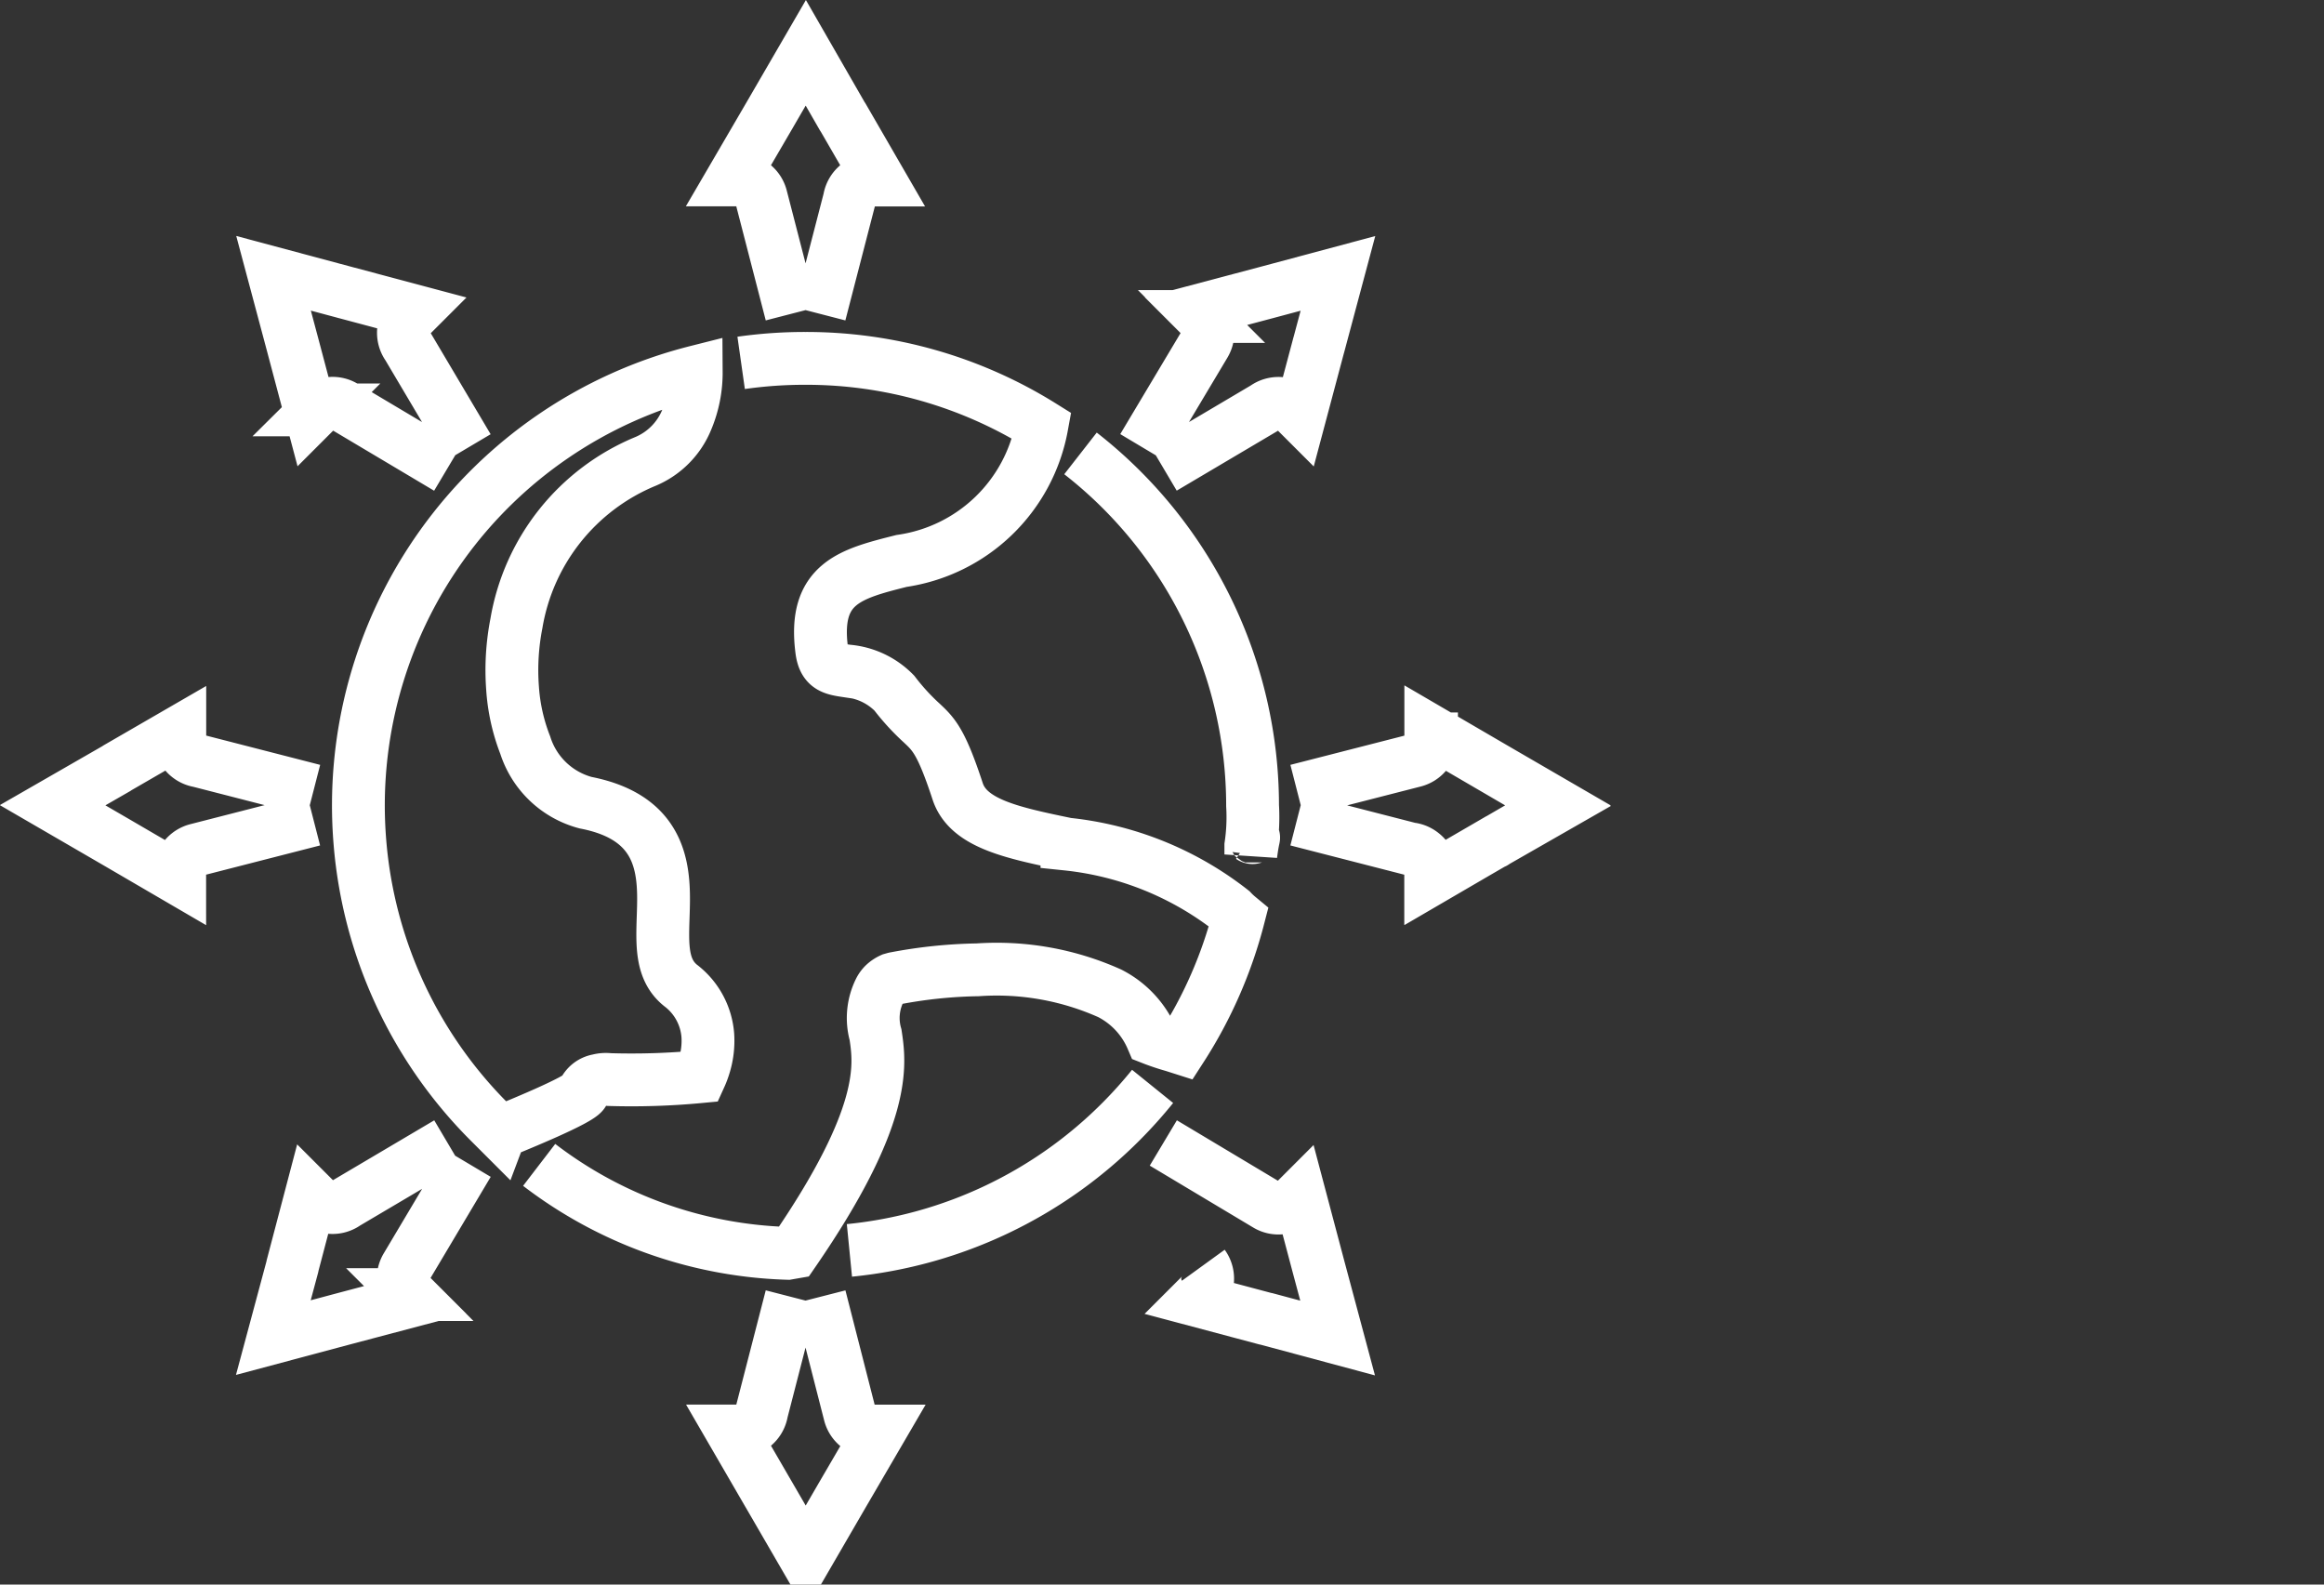 <svg xmlns="http://www.w3.org/2000/svg" xmlns:xlink="http://www.w3.org/1999/xlink" width="44" height="30" viewBox="0 0 44 30">
  <rect x="0" y="0" width="44" height="30" fill="#333333" stroke="none"/>
  <defs>
    <clipPath id="clip-path">
      <rect id="Rectangle_71234" data-name="Rectangle 71234" width="44" height="30" transform="translate(-18133 -1676)" fill="#fff" opacity="0.38"/>
    </clipPath>
  </defs>
  <g id="Mask_Group_28" data-name="Mask Group 28" transform="translate(18133 1676)" clip-path="url(#clip-path)">
    <g id="Group_156494" data-name="Group 156494" transform="translate(-18132 -1675)">
      <path id="Path_22832" data-name="Path 22832" d="M2.19,5.282c1.5-.61,1.555-.723,1.572-.754A.37.37,0,0,1,4.045,4.3a.552.552,0,0,1,.21-.015,13.771,13.771,0,0,0,1.717-.055,1.668,1.668,0,0,0,.076-.2,1.581,1.581,0,0,0,.071-.583A1.311,1.311,0,0,0,5.6,2.5c-.36-.293-.345-.752-.326-1.311C5.3.411,5.333-.661,3.806-.957A1.642,1.642,0,0,1,2.663-2.045a3.627,3.627,0,0,1-.241-1.082,4.607,4.607,0,0,1,.073-1.224A4.044,4.044,0,0,1,4.943-7.42a1.448,1.448,0,0,0,.769-.769A2.3,2.3,0,0,0,5.9-9.115a8.479,8.479,0,0,0-4.82,3.289A8.469,8.469,0,0,0-.467-.2a8.454,8.454,0,0,0,2.454,5.29c.067.067.132.132.2.2ZM16.4-.307c.081.055.061-.132,0,.33V-.145A3.7,3.7,0,0,0,16.433-.9,8.465,8.465,0,0,0,13.175-7.57M8.8,7.519a8.425,8.425,0,0,0,5.149-2.446,8.551,8.551,0,0,0,.591-.659M6.75-9.284a8.561,8.561,0,0,1,1.219-.085,8.427,8.427,0,0,1,4.474,1.277A3.156,3.156,0,0,1,9.787-5.534c-.966.244-1.674.422-1.512,1.684.042.333.21.359.484.4h0a1.407,1.407,0,0,1,.891.418,4.294,4.294,0,0,0,.518.566c.228.213.372.352.681,1.293.2.612,1.034.785,2.069,1a6.068,6.068,0,0,1,3.119,1.262,1.419,1.419,0,0,0,.131.123A8.465,8.465,0,0,1,15.082,3.69l-.154-.049a4.174,4.174,0,0,1-.4-.134,1.717,1.717,0,0,0-.8-.855,5.23,5.23,0,0,0-2.5-.445,9.051,9.051,0,0,0-1.548.159.248.248,0,0,0-.04.009l-.039.011a.513.513,0,0,0-.148.1.457.457,0,0,0-.074.1,1.173,1.173,0,0,0-.084.852c.084.564.228,1.528-1.556,4.118l-.109.019A8.132,8.132,0,0,1,2.926,5.9M17.278-.633l2.168.557a.432.432,0,0,1,.365.427V.488L20.991-.2C21-.2,21.006-.2,21.012-.21L22.218-.9l-1.2-.7-1.2-.7v.135h0v0a.433.433,0,0,1-.325.417l-2.209.566M8.239-10.213,8.8-12.381a.434.434,0,0,1,.429-.365h.136l-.682-1.179a.206.206,0,0,1-.015-.022l-.694-1.207-.7,1.206-.7,1.2h.138a.432.432,0,0,1,.417.325L7.7-10.213M7.7,8.4,7.14,10.573a.434.434,0,0,1-.427.365H6.575l.684,1.179.013.022.7,1.207.7-1.206.7-1.2H9.223a.431.431,0,0,1-.417-.326L8.24,8.4m11.2-8.481a.433.433,0,0,1,.365.427V.489l1.179-.684.023-.013,1.206-.7-1.206-.7-1.2-.7v.136h0a.432.432,0,0,1-.325.417l-2.209.566m-18.618,0-2.168-.557a.435.435,0,0,1-.365-.429V-2.3l-1.179.682-.022.015-1.207.694,1.206.7,1.2.7V.351h0a.431.431,0,0,1,.326-.417l2.208-.566m18.619,0,2.168.557a.432.432,0,0,1,.365.427V.488L20.991-.2C21-.2,21.006-.2,21.012-.21L22.218-.9l-1.2-.7-1.2-.7v.135h0v0a.433.433,0,0,1-.325.417l-2.209.566M14.742-7.295l1.927-1.14a.435.435,0,0,1,.562.045l.1.1.351-1.318a.128.128,0,0,1,.007-.024l.36-1.346-1.344.36-1.342.356.1.1h0a.43.43,0,0,1,.063.525L14.357-7.679M1.194,5.487-.733,6.626a.434.434,0,0,1-.561-.045l-.1-.1L-1.741,7.8a.143.143,0,0,1-.005.026l-.361,1.344,1.344-.359L.578,8.456l-.1-.1h0a.431.431,0,0,1-.065-.525L1.579,5.871M15.5,7.8a.433.433,0,0,1-.045.561l-.1.1,1.318.351.026.005,1.344.361-.36-1.344-.356-1.342-.1.1h0a.43.43,0,0,1-.525.065L14.743,5.485M1.577-7.678.438-9.6a.436.436,0,0,1,.045-.562l.1-.1-1.316-.351a.142.142,0,0,1-.026-.007l-1.344-.36.359,1.344.356,1.342.1-.1h0a.43.43,0,0,1,.525-.063L1.193-7.293" transform="translate(6.282 15.154)" fill="none" stroke="#fff" stroke-miterlimit="10" stroke-width="1"/>
    </g>
  </g>
</svg>
